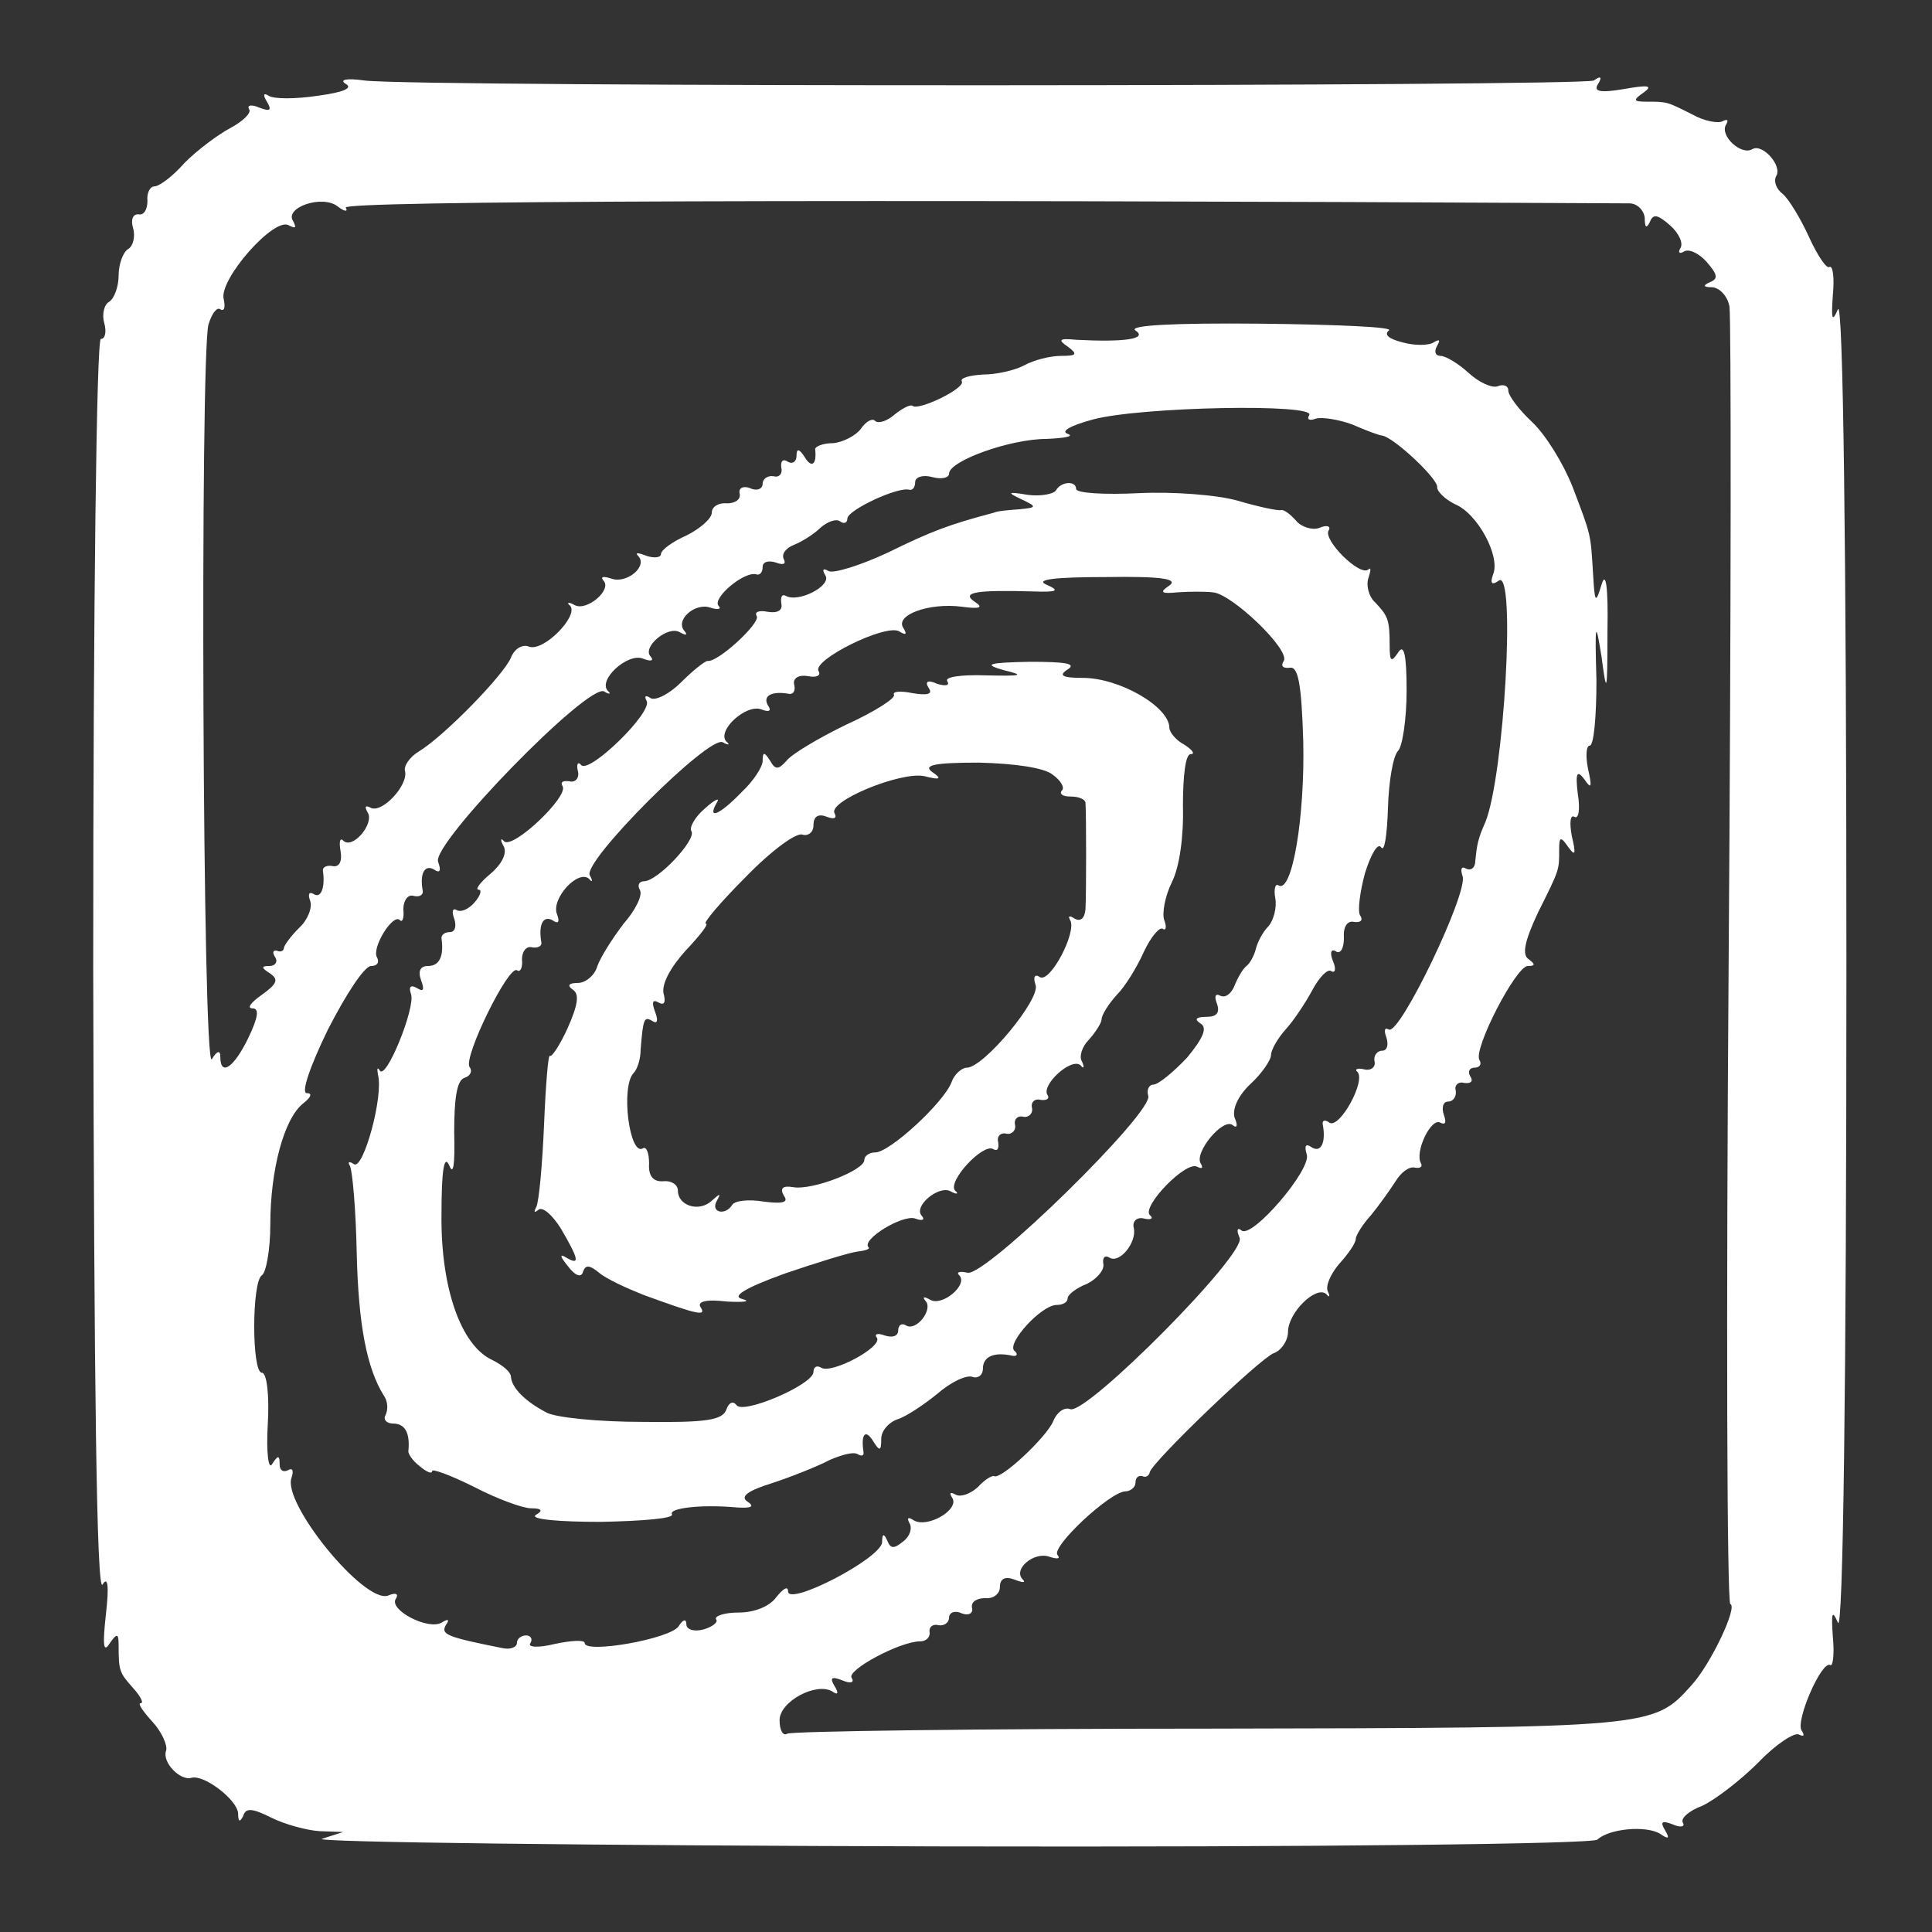 <?xml version="1.0" standalone="no"?>
<!DOCTYPE svg PUBLIC "-//W3C//DTD SVG 20010904//EN"
 "http://www.w3.org/TR/2001/REC-SVG-20010904/DTD/svg10.dtd">
<svg version="1.0" xmlns="http://www.w3.org/2000/svg"
 width="114pt" height="114pt" viewBox="0 0 228 228"
 preserveAspectRatio="xMidYMid meet">
<rect x="0" y="0" width="228" height="228" fill="#333333" stroke="none"/>
<g transform="translate(0,228) scale(0.1,-0.1)"
fill="#ffffff" stroke="none">
<path d="M408 2181 c9 -5 -3 -10 -33 -14 -26 -4 -52 -4 -58 0 -6 4 -7 1 -2 -7
6 -10 4 -12 -9 -7 -9 4 -15 3 -12 -2 3 -4 -7 -14 -22 -22 -15 -8 -39 -26 -54
-41 -14 -16 -30 -28 -36 -28 -5 0 -9 -8 -8 -17 0 -10 -4 -17 -10 -16 -7 1 -10
-6 -7 -16 3 -10 0 -22 -6 -25 -6 -4 -11 -18 -11 -31 0 -13 -5 -27 -11 -31 -6
-3 -9 -15 -6 -25 3 -11 1 -19 -4 -19 -5 0 -9 -307 -9 -742 1 -491 4 -738 11
-728 6 10 8 0 4 -35 -4 -36 -3 -46 4 -35 9 13 11 13 11 -2 0 -30 1 -32 17 -50
9 -10 13 -18 9 -18 -4 0 3 -10 14 -22 11 -12 18 -28 16 -34 -5 -14 17 -36 30
-32 15 4 54 -26 55 -42 0 -10 2 -11 6 -3 3 10 11 9 33 -2 16 -8 42 -15 57 -16
l28 -1 -25 -8 c-14 -4 317 -8 735 -9 448 -1 765 3 770 8 14 13 57 17 74 7 10
-7 12 -6 6 4 -6 10 -4 12 9 7 9 -4 15 -3 12 2 -3 5 7 14 23 20 15 7 45 30 66
51 21 22 43 36 48 33 6 -3 7 -1 3 5 -7 12 24 83 34 77 3 -2 5 13 3 33 -2 29
-1 33 6 17 6 -13 10 276 10 775 0 499 -4 788 -10 775 -7 -16 -8 -12 -6 17 2
20 0 35 -4 33 -3 -3 -14 13 -24 35 -10 22 -24 45 -31 51 -8 6 -11 15 -8 21 8
12 -16 39 -28 32 -13 -8 -39 16 -31 29 3 5 2 7 -4 4 -5 -3 -22 0 -36 8 -30 15
-29 15 -54 15 -16 0 -16 2 -3 11 11 8 5 9 -23 4 -29 -5 -37 -3 -31 6 5 8 3 10
-5 4 -13 -7 -1389 -8 -1451 0 -21 3 -30 1 -22 -4z m0 -146 c-5 8 579 10 1515
5 9 0 17 -8 18 -17 0 -12 2 -13 6 -5 4 10 9 9 24 -4 10 -9 16 -21 12 -27 -3
-5 -1 -7 4 -4 6 4 18 -2 27 -12 13 -15 14 -20 4 -24 -9 -4 -8 -6 3 -6 9 -1 18
-11 20 -23 2 -13 2 -362 -1 -776 -3 -413 -2 -753 2 -755 9 -3 -23 -71 -46 -96
-45 -50 -44 -50 -568 -51 -270 0 -495 -3 -499 -6 -5 -3 -9 4 -9 16 0 22 43 45
62 34 7 -5 8 -2 3 6 -6 10 -4 12 9 7 9 -4 15 -3 11 3 -6 9 57 43 81 43 7 0 12
5 11 11 -1 6 4 10 11 8 6 -1 12 3 12 9 0 6 7 9 15 5 8 -3 14 0 12 7 -1 7 6 11
16 11 9 -1 17 5 17 13 0 10 6 13 17 9 10 -4 14 -4 10 0 -12 12 13 33 31 27 9
-3 14 -3 10 2 -8 9 61 74 80 75 6 0 12 5 12 10 0 6 3 9 8 8 4 -2 8 0 9 5 5 14
129 133 146 140 9 3 17 15 17 25 0 23 33 55 45 45 4 -5 5 -3 2 3 -3 6 3 20 13
32 11 12 20 25 20 30 0 4 8 17 18 28 9 11 22 29 29 40 6 10 16 18 23 16 6 -1
9 1 7 5 -8 13 12 55 23 48 6 -3 7 1 4 9 -3 9 -1 16 5 16 6 0 10 6 9 13 -2 6 3
11 10 9 8 -1 11 2 7 8 -3 5 -1 10 5 10 6 0 9 4 6 9 -8 12 43 111 57 111 9 0 9
2 1 8 -8 5 -5 21 11 55 26 52 25 50 25 75 0 15 2 15 11 2 8 -11 9 -8 4 13 -3
16 -2 26 3 23 5 -3 7 9 4 27 -3 25 -1 29 8 17 8 -12 9 -9 4 13 -3 15 -2 27 2
27 5 0 8 35 8 77 -2 69 -1 72 6 28 6 -46 7 -44 7 30 1 53 -2 72 -7 55 -7 -23
-8 -22 -10 13 -3 48 -2 44 -24 102 -11 28 -32 62 -48 77 -15 14 -28 31 -28 37
0 6 -6 8 -13 5 -7 -2 -22 5 -34 16 -12 11 -27 20 -33 20 -6 0 -8 5 -4 12 4 7
3 8 -4 4 -6 -4 -23 -4 -37 0 -16 4 -22 9 -16 14 7 4 -61 7 -151 8 -104 1 -157
-2 -148 -8 15 -10 -13 -14 -70 -11 -20 2 -22 0 -10 -8 12 -9 11 -11 -8 -11
-13 0 -32 -5 -43 -11 -11 -6 -33 -11 -49 -11 -16 -1 -27 -4 -25 -8 5 -8 -51
-35 -58 -29 -2 2 -11 -2 -21 -10 -9 -8 -19 -11 -23 -8 -3 4 -11 0 -17 -9 -6
-8 -21 -16 -33 -17 -12 0 -21 -4 -21 -7 2 -18 -4 -23 -12 -10 -7 11 -10 11
-10 2 0 -7 -5 -10 -10 -7 -6 4 -9 1 -8 -7 2 -7 -3 -12 -9 -10 -7 1 -13 -3 -13
-9 0 -6 -7 -9 -15 -5 -8 3 -14 0 -12 -7 1 -7 -6 -11 -15 -11 -10 1 -18 -4 -18
-11 0 -7 -14 -19 -30 -27 -16 -7 -30 -17 -30 -22 0 -4 -8 -5 -17 -2 -10 4 -14
4 -10 0 12 -12 -13 -33 -31 -27 -9 3 -14 3 -10 -2 11 -11 -20 -37 -34 -29 -7
4 -10 3 -5 -1 10 -12 -32 -55 -49 -48 -8 3 -17 -3 -21 -13 -8 -20 -79 -93
-109 -111 -10 -6 -18 -17 -16 -23 4 -17 -28 -51 -41 -43 -6 3 -7 1 -3 -6 8
-13 -18 -44 -29 -33 -4 4 -5 -2 -3 -13 2 -12 -2 -19 -10 -17 -6 1 -11 -1 -11
-5 3 -20 -2 -34 -11 -28 -5 3 -7 0 -4 -8 3 -8 -3 -23 -13 -32 -10 -10 -18 -21
-18 -24 0 -3 -4 -5 -8 -3 -5 1 -6 -2 -2 -8 3 -5 0 -10 -7 -10 -10 0 -10 -2 1
-9 10 -7 8 -12 -10 -25 -13 -9 -18 -16 -11 -16 8 0 7 -10 -5 -35 -17 -35 -33
-46 -33 -22 0 8 -4 7 -10 -3 -11 -16 -14 828 -4 867 4 13 10 21 14 18 5 -3 6
3 4 12 -6 23 60 98 77 87 8 -4 9 -3 5 5 -11 16 35 32 53 17 8 -6 12 -6 9 -1z
m1137 -245 c-3 -5 0 -7 8 -4 7 2 27 -1 43 -7 16 -7 32 -13 35 -13 14 -2 67
-52 65 -61 0 -5 9 -14 21 -20 27 -11 54 -62 45 -83 -4 -11 -1 -13 7 -7 20 12
6 -230 -16 -285 -9 -20 -10 -27 -12 -46 0 -8 -5 -12 -11 -9 -5 3 -7 0 -4 -9 7
-19 -74 -188 -87 -181 -5 3 -6 -1 -3 -9 3 -9 1 -16 -5 -16 -6 0 -10 -6 -9 -12
2 -7 -4 -12 -12 -10 -8 2 -12 0 -8 -3 10 -11 -21 -67 -33 -60 -5 4 -9 3 -8 -2
4 -21 -2 -34 -13 -27 -7 5 -9 2 -6 -8 7 -17 -65 -101 -77 -90 -5 4 -6 0 -2 -9
7 -20 -181 -209 -200 -202 -7 3 -16 -4 -20 -14 -7 -18 -62 -70 -70 -65 -2 1
-11 -4 -19 -13 -9 -8 -20 -12 -26 -9 -7 4 -8 2 -4 -4 8 -14 -30 -36 -46 -26
-6 4 -8 3 -5 -3 4 -6 1 -16 -7 -22 -11 -9 -15 -9 -19 1 -4 9 -6 8 -6 -2 -1
-19 -111 -76 -111 -58 0 7 -6 3 -14 -7 -8 -11 -26 -18 -44 -18 -17 0 -29 -4
-27 -8 3 -3 -4 -9 -15 -12 -11 -3 -20 0 -20 6 0 7 -4 6 -9 -2 -9 -15 -111 -33
-111 -20 0 4 -16 3 -35 -1 -20 -5 -33 -4 -29 1 3 5 0 9 -5 9 -6 0 -11 -4 -11
-9 0 -5 -8 -8 -17 -6 -65 13 -73 16 -67 27 5 7 3 8 -5 3 -16 -9 -62 15 -54 28
4 6 0 8 -9 4 -28 -10 -125 109 -114 139 3 9 1 12 -4 9 -6 -3 -10 0 -10 7 0 11
-2 11 -9 0 -4 -7 -7 13 -5 47 2 34 -1 61 -7 61 -12 0 -12 107 0 115 5 3 10 30
10 60 0 64 16 125 39 143 9 7 11 12 4 12 -7 0 4 32 25 75 21 41 43 75 51 75 7
0 10 4 7 10 -7 11 19 53 27 44 3 -3 5 3 4 13 0 10 5 17 11 16 7 -2 12 0 12 5
-4 21 2 32 13 26 7 -5 9 -2 5 9 -8 21 177 211 196 201 6 -4 9 -3 4 1 -11 13
23 44 41 38 10 -4 14 -3 10 2 -11 11 20 37 34 29 7 -4 10 -4 6 1 -12 13 12 34
30 28 9 -3 14 -2 10 2 -8 9 31 42 45 37 4 -1 7 3 7 9 0 6 7 8 16 5 8 -3 12 -2
9 4 -3 6 2 13 12 17 10 4 24 13 31 20 8 7 18 11 23 8 5 -4 9 -2 9 3 0 10 60
38 73 34 4 -1 7 3 7 9 0 6 9 9 20 6 11 -3 20 -1 20 4 0 15 72 41 115 41 22 1
33 3 25 6 -9 3 4 10 30 17 56 15 264 19 255 5z"/>
<path d="M1246 1701 c-3 -4 -18 -7 -33 -5 -24 4 -25 3 -8 -5 19 -9 19 -10 -2
-12 -13 -1 -26 -2 -30 -4 -53 -14 -74 -22 -125 -47 -32 -15 -64 -25 -70 -22
-7 4 -8 2 -4 -5 8 -12 -32 -33 -47 -24 -4 2 -6 -1 -5 -9 2 -8 -4 -12 -16 -10
-10 2 -16 0 -13 -5 5 -8 -46 -55 -58 -53 -3 0 -17 -11 -31 -25 -14 -14 -30
-22 -36 -19 -6 4 -8 3 -5 -3 8 -13 -67 -86 -77 -76 -4 5 -6 1 -4 -7 2 -8 -3
-14 -10 -12 -8 1 -11 -1 -8 -6 7 -12 -58 -74 -69 -65 -4 5 -5 2 -1 -5 5 -8 -1
-21 -15 -33 -12 -10 -19 -19 -14 -19 4 0 2 -7 -5 -15 -7 -8 -16 -12 -21 -9 -5
3 -6 -2 -3 -10 3 -9 1 -16 -5 -16 -6 0 -10 -3 -10 -7 3 -21 -2 -33 -16 -33 -9
0 -12 -6 -8 -17 4 -11 3 -14 -5 -9 -7 4 -10 2 -7 -7 6 -15 -30 -104 -37 -90
-3 4 -3 2 -2 -5 7 -25 -17 -112 -28 -106 -6 4 -8 3 -5 -2 3 -6 7 -52 8 -103 2
-85 12 -136 32 -168 5 -7 5 -17 2 -23 -3 -5 1 -10 9 -10 14 0 20 -11 18 -32
-1 -3 5 -12 13 -18 8 -7 15 -10 15 -6 0 3 22 -5 50 -19 27 -14 57 -25 67 -25
13 0 14 -3 5 -8 -6 -5 28 -8 77 -8 49 1 87 4 84 9 -4 7 33 12 77 8 17 -1 21 1
12 7 -9 6 1 13 30 22 24 8 54 20 67 27 14 6 28 10 33 7 5 -3 8 -2 7 3 -3 20 2
27 11 13 8 -13 10 -13 10 2 0 9 8 19 19 23 10 3 31 17 47 30 16 14 35 23 42
20 6 -2 12 2 12 10 0 14 13 20 35 15 5 -1 7 2 2 6 -9 9 32 54 50 54 7 0 13 3
13 8 0 4 10 12 23 17 12 6 21 17 19 24 -1 7 2 10 7 7 12 -8 33 18 29 35 -2 8
4 13 12 11 8 -2 12 0 7 4 -10 10 43 65 56 57 6 -3 7 -1 4 4 -8 13 27 55 38 45
5 -4 6 0 2 9 -3 10 4 26 19 40 13 12 24 28 24 34 0 6 8 20 18 31 9 10 23 31
31 46 8 15 18 25 22 22 5 -3 6 3 2 12 -4 10 -2 15 4 11 5 -3 9 4 9 16 -1 13 4
21 12 19 8 -1 11 2 7 8 -3 5 0 28 6 50 7 22 15 36 19 30 4 -6 7 15 8 47 1 31
6 61 12 67 5 5 10 37 10 71 0 42 -3 56 -10 45 -8 -12 -10 -11 -10 8 0 31 -2
35 -17 51 -8 7 -11 21 -8 29 3 9 3 13 0 10 -10 -9 -54 35 -47 46 3 5 -2 7 -11
3 -8 -3 -21 1 -27 8 -7 8 -15 14 -18 13 -4 -1 -27 4 -51 11 -24 7 -77 11 -117
9 -41 -2 -74 0 -74 5 0 10 -18 9 -24 -2z m134 -112 c-12 -8 -10 -10 10 -8 14
1 32 1 41 0 22 -1 92 -68 84 -81 -4 -6 -1 -9 7 -8 10 2 14 -19 16 -87 2 -89
-13 -179 -29 -170 -4 3 -6 -4 -4 -15 2 -11 -2 -26 -8 -33 -7 -7 -13 -19 -15
-27 -2 -8 -7 -17 -11 -20 -4 -3 -10 -13 -14 -23 -4 -10 -11 -15 -17 -12 -6 3
-7 -1 -4 -9 4 -11 0 -16 -12 -16 -13 0 -15 -3 -7 -8 8 -5 3 -17 -16 -40 -16
-17 -34 -32 -40 -32 -5 0 -8 -6 -6 -13 8 -18 -191 -213 -213 -209 -9 2 -14 1
-10 -3 11 -11 -20 -37 -34 -29 -7 4 -10 4 -6 -1 10 -10 -11 -37 -23 -29 -5 3
-9 0 -9 -6 0 -7 -7 -9 -16 -6 -8 3 -13 2 -9 -3 6 -11 -54 -43 -66 -35 -5 3 -9
1 -9 -5 0 -15 -84 -51 -91 -39 -4 5 -9 3 -12 -6 -5 -12 -24 -15 -99 -14 -51 0
-102 5 -113 11 -25 13 -41 29 -42 42 0 6 -10 14 -22 20 -37 17 -61 85 -60 172
0 51 3 71 9 58 5 -13 7 0 6 39 0 39 3 61 12 64 7 2 10 8 6 13 -7 12 46 120 56
114 4 -3 7 3 6 13 0 9 5 16 12 14 6 -1 11 1 11 5 -4 22 2 33 13 27 7 -5 9 -2
5 8 -6 18 25 52 38 41 4 -5 5 -3 1 4 -9 16 141 166 157 157 7 -4 9 -3 4 1 -11
13 23 44 41 38 10 -4 13 -2 8 5 -6 11 5 17 26 13 5 0 7 5 5 12 -1 7 6 11 17 9
10 -2 15 1 12 6 -8 13 79 56 95 47 8 -5 10 -4 5 4 -10 15 30 30 69 25 22 -3
26 -1 15 6 -16 11 2 14 70 12 28 -1 31 1 15 8 -14 6 9 9 70 9 65 1 86 -2 75
-10z"/>
<path d="M1185 1489 c25 -6 21 -7 -22 -6 -29 1 -49 -2 -45 -7 3 -5 -2 -6 -12
-3 -11 5 -15 3 -10 -5 5 -7 -1 -9 -19 -6 -15 3 -24 2 -22 -2 2 -4 -23 -20 -56
-35 -33 -16 -65 -35 -71 -43 -9 -10 -13 -11 -19 0 -7 11 -9 11 -9 0 0 -7 -11
-24 -25 -37 -26 -27 -41 -33 -29 -12 4 6 -2 4 -14 -7 -12 -10 -19 -23 -16 -27
6 -10 -40 -59 -56 -59 -6 0 -8 -5 -5 -10 4 -6 -5 -24 -19 -40 -13 -17 -27 -39
-31 -50 -3 -11 -14 -20 -23 -20 -11 0 -13 -3 -6 -8 8 -5 6 -18 -6 -45 -9 -20
-19 -35 -21 -33 -2 3 -5 -34 -7 -82 -2 -47 -6 -90 -9 -96 -3 -6 -3 -8 2 -4 5
5 17 -6 27 -22 21 -36 23 -44 6 -34 -8 5 -7 1 2 -10 9 -12 16 -14 18 -7 3 9 8
8 19 -1 8 -7 32 -18 52 -26 63 -23 75 -26 68 -15 -5 7 6 10 31 7 20 -1 29 0
18 3 -13 3 3 13 50 30 38 13 77 25 86 26 9 1 15 3 13 5 -9 9 40 39 55 34 8 -3
12 -2 8 3 -11 11 20 37 34 29 7 -4 10 -3 5 1 -9 11 33 56 45 49 5 -3 7 0 6 8
-2 7 3 12 10 10 6 -1 11 4 10 10 -2 7 3 12 10 10 6 -1 11 4 10 10 -2 7 3 12
10 10 8 -1 11 2 8 6 -7 12 28 44 39 35 4 -5 5 -3 2 4 -4 6 0 18 8 26 8 9 15
20 15 24 0 5 8 18 18 29 10 10 24 33 32 51 8 17 18 29 22 27 4 -3 5 2 2 10 -3
8 1 29 9 45 9 18 14 54 13 90 0 35 3 61 9 61 6 0 2 5 -7 11 -10 5 -18 15 -18
20 0 25 -59 59 -102 59 -25 0 -29 3 -18 10 11 7 -3 9 -45 9 -50 -1 -55 -3 -30
-10z m57 -123 c10 -7 15 -16 11 -19 -3 -4 1 -7 10 -7 10 0 17 -3 18 -7 1 -15
1 -108 0 -126 -1 -11 -6 -15 -13 -11 -6 4 -8 3 -5 -2 8 -14 -24 -75 -36 -67
-6 4 -8 0 -5 -9 7 -16 -61 -98 -81 -98 -6 0 -15 -8 -18 -17 -9 -24 -73 -83
-90 -83 -7 0 -13 -4 -13 -9 0 -12 -61 -36 -84 -32 -12 2 -16 -1 -11 -10 6 -8
-1 -10 -24 -7 -18 3 -34 1 -37 -4 -8 -13 -26 -9 -18 5 5 9 4 9 -6 0 -15 -14
-40 -6 -40 12 0 7 -8 12 -17 11 -12 -1 -18 6 -17 21 0 12 -3 20 -7 18 -16 -11
-27 73 -11 89 4 4 8 16 8 27 3 37 4 40 14 34 6 -4 7 1 3 11 -4 11 -3 15 4 11
7 -4 9 0 6 11 -2 11 8 30 26 50 17 18 28 32 24 32 -4 0 17 25 47 55 30 31 60
53 67 50 7 -2 13 3 13 11 0 11 6 14 16 10 8 -3 12 -2 9 4 -9 14 78 50 106 44
19 -5 21 -3 9 5 -11 8 3 11 55 11 42 -1 77 -6 87 -14z"/>
</g>
</svg>
